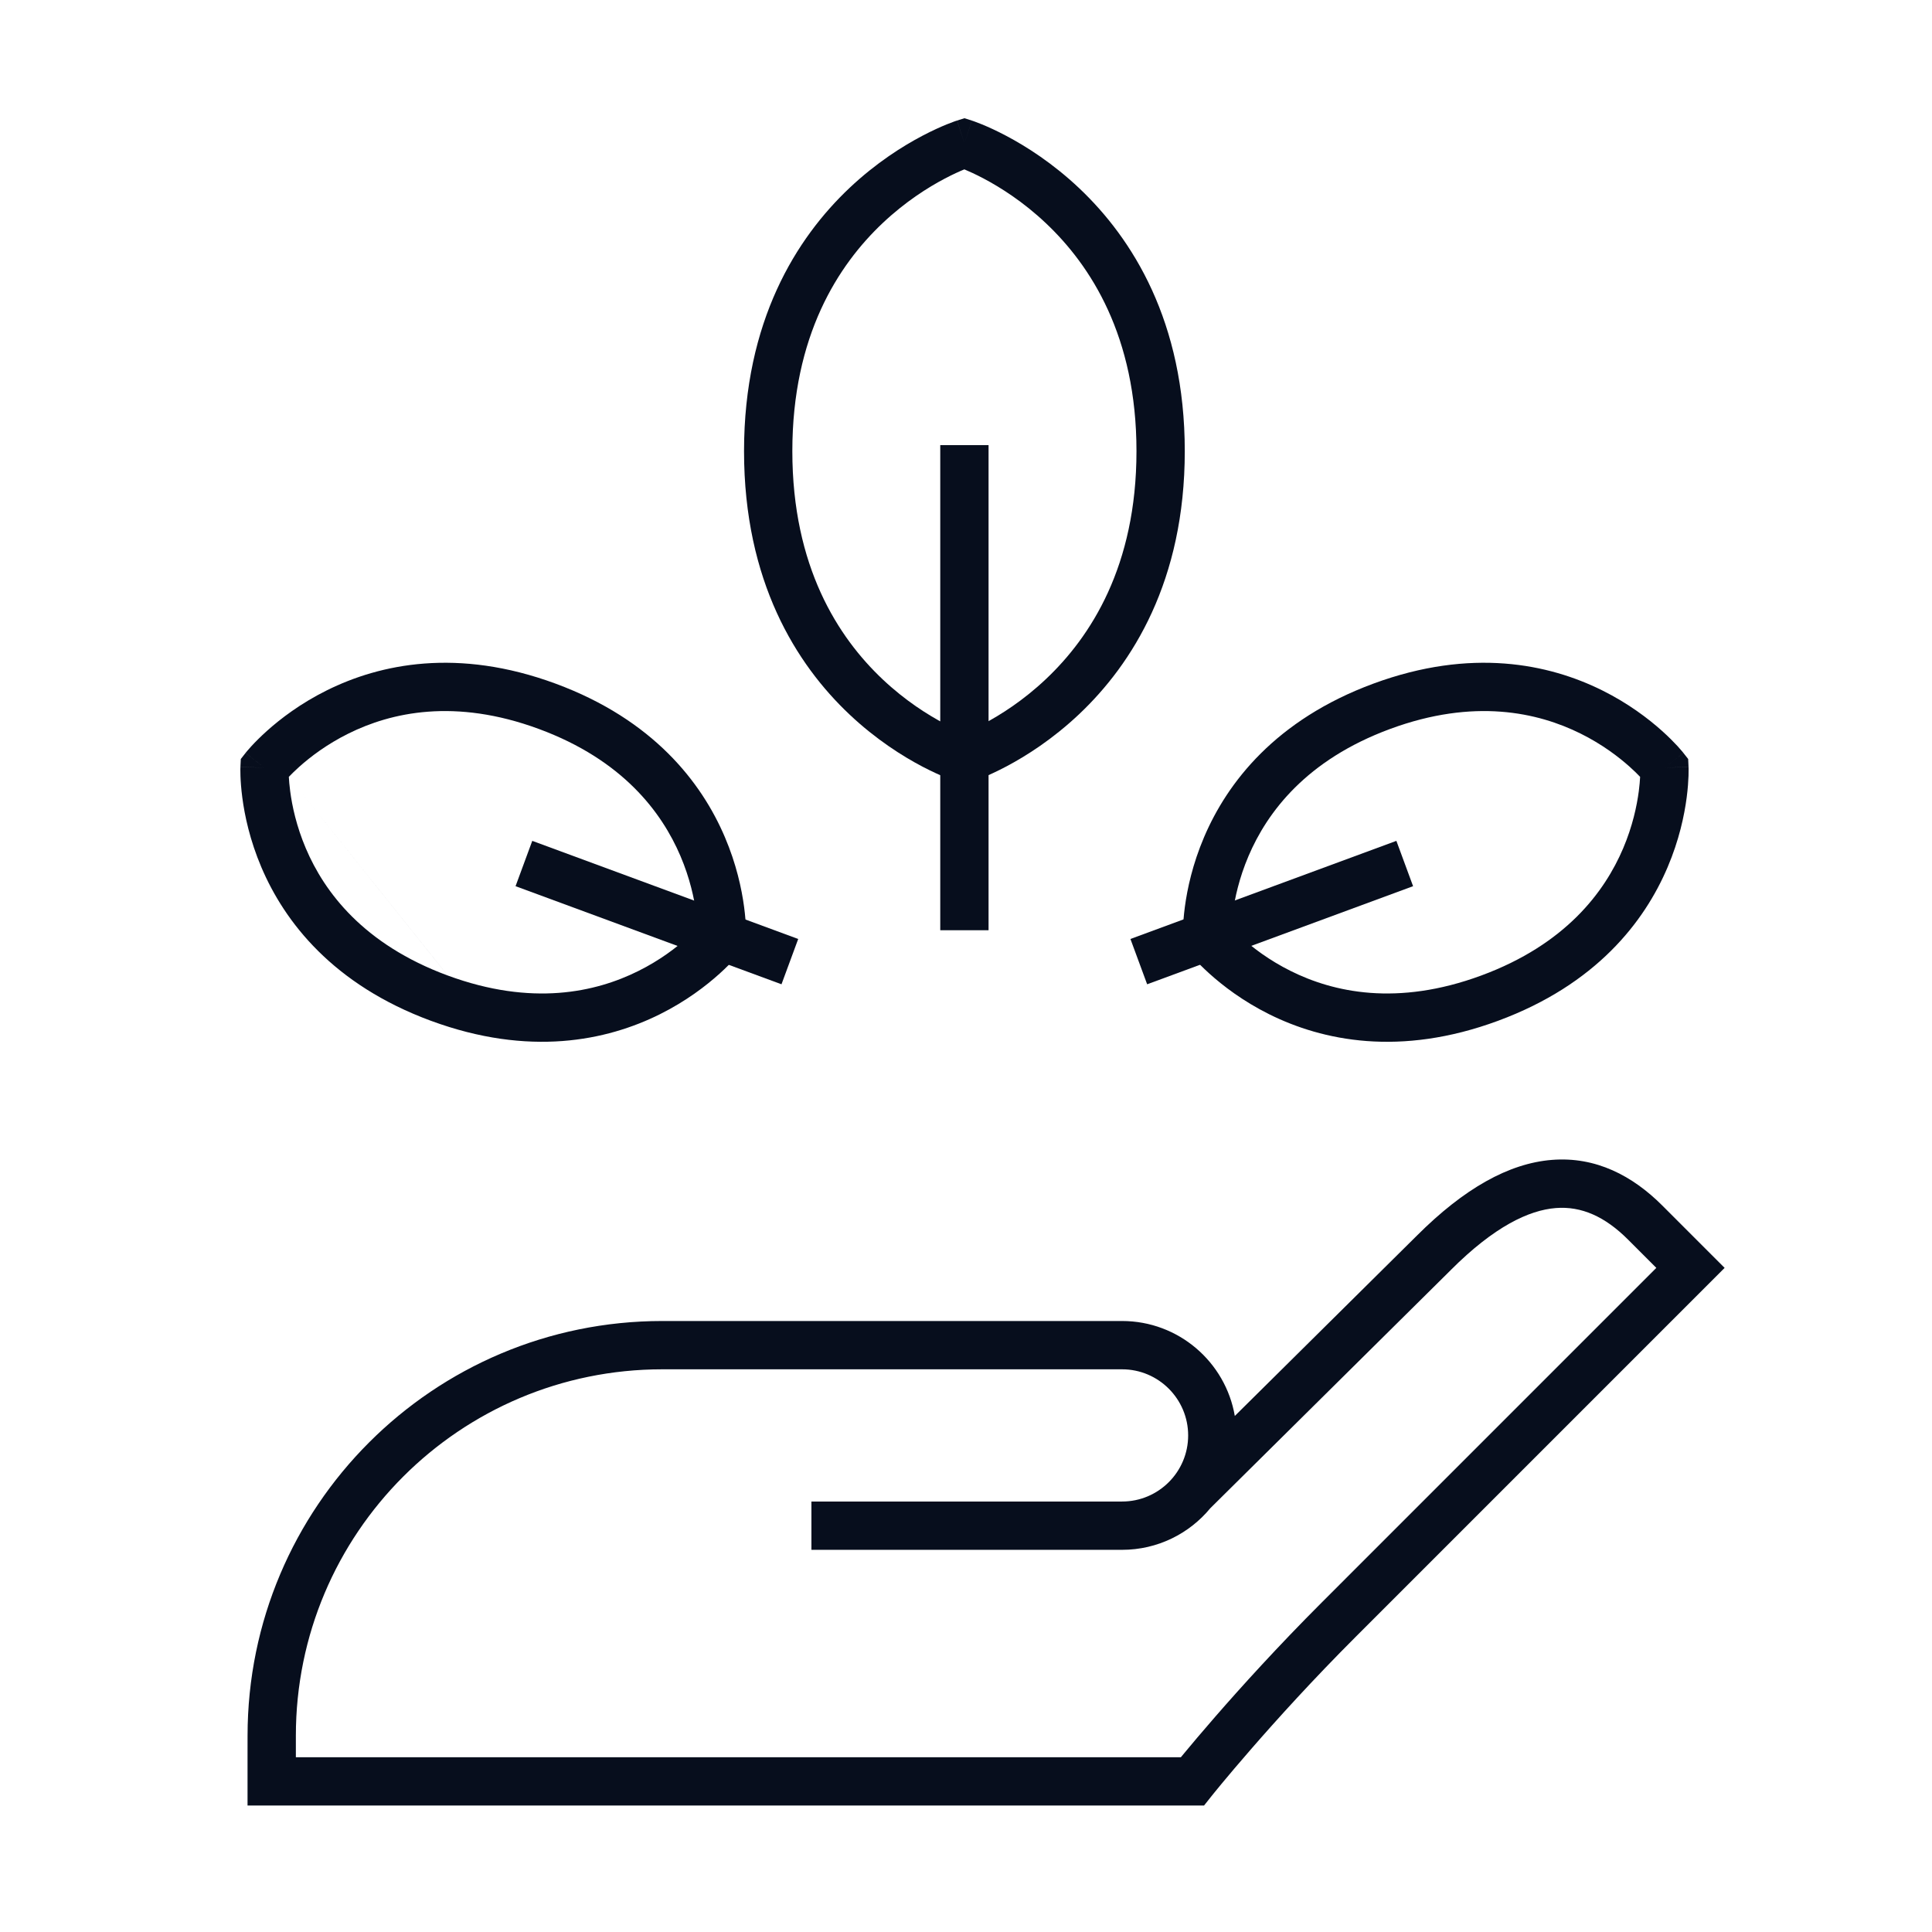 <svg width="80" height="80" viewBox="0 0 80 80" fill="none" xmlns="http://www.w3.org/2000/svg">
<path fill-rule="evenodd" clip-rule="evenodd" d="M38.934 38.519V18.432H40.934V38.519H38.934Z" fill="#070E1D"/>
<path fill-rule="evenodd" clip-rule="evenodd" d="M40.24 4.992L39.934 5.944L39.632 4.991L39.936 4.895L40.24 4.992ZM39.934 31.419C39.633 32.373 39.632 32.373 39.632 32.373L39.63 32.372L39.627 32.371L39.618 32.368L39.592 32.36C39.571 32.352 39.542 32.343 39.506 32.33C39.434 32.304 39.334 32.267 39.209 32.216C38.96 32.115 38.613 31.962 38.2 31.746C37.376 31.314 36.281 30.625 35.186 29.594C32.975 27.513 30.809 24.073 30.809 18.682C30.809 13.296 32.975 9.857 35.185 7.774C36.28 6.742 37.375 6.053 38.199 5.62C38.612 5.403 38.959 5.249 39.208 5.148C39.333 5.098 39.433 5.06 39.505 5.034C39.541 5.021 39.57 5.012 39.591 5.004L39.617 4.996L39.626 4.993L39.629 4.992L39.63 4.991C39.631 4.991 39.632 4.991 39.934 5.944C40.24 4.992 40.24 4.992 40.241 4.993L40.242 4.993L40.245 4.994L40.254 4.997L40.28 5.006C40.301 5.013 40.33 5.023 40.366 5.036C40.438 5.062 40.538 5.1 40.663 5.151C40.911 5.253 41.258 5.408 41.671 5.627C42.495 6.063 43.588 6.755 44.683 7.789C46.891 9.875 49.059 13.314 49.059 18.682C49.059 24.049 46.891 27.488 44.683 29.574C43.588 30.608 42.495 31.301 41.671 31.737C41.258 31.955 40.911 32.11 40.663 32.212C40.538 32.263 40.438 32.301 40.366 32.327C40.33 32.34 40.301 32.35 40.28 32.358L40.254 32.367L40.245 32.369L40.242 32.37L40.241 32.371C40.24 32.371 40.24 32.371 39.934 31.419ZM39.934 31.419L39.633 32.373L39.937 32.469L40.24 32.371L39.934 31.419ZM39.931 30.351C40.125 30.27 40.403 30.145 40.735 29.969C41.435 29.599 42.373 29.005 43.309 28.12C45.164 26.369 47.059 23.439 47.059 18.682C47.059 13.925 45.164 10.995 43.309 9.243C42.373 8.358 41.435 7.765 40.735 7.395C40.403 7.219 40.126 7.094 39.932 7.013C39.737 7.093 39.461 7.216 39.129 7.391C38.43 7.758 37.493 8.348 36.557 9.23C34.704 10.976 32.809 13.905 32.809 18.682C32.809 23.465 34.705 26.394 36.557 28.138C37.493 29.019 38.429 29.608 39.128 29.974C39.46 30.148 39.737 30.271 39.931 30.351ZM40.238 6.897C40.239 6.896 40.239 6.896 40.239 6.897L40.238 6.897Z" fill="#070E1D"/>
<path fill-rule="evenodd" clip-rule="evenodd" d="M32.36 40.757L21.348 36.695L22.04 34.818L33.052 38.881L32.36 40.757Z" fill="#070E1D"/>
<path fill-rule="evenodd" clip-rule="evenodd" d="M11.96 32.168C11.968 32.321 11.984 32.523 12.016 32.763C12.095 33.369 12.273 34.209 12.663 35.127C13.432 36.937 15.049 39.105 18.538 40.394M11.96 32.168C12.067 32.056 12.211 31.913 12.392 31.751C12.849 31.342 13.532 30.819 14.428 30.375C16.194 29.498 18.833 28.901 22.309 30.183C25.785 31.465 27.402 33.633 28.176 35.446C28.568 36.365 28.747 37.207 28.829 37.815C28.861 38.056 28.878 38.259 28.886 38.413C28.78 38.525 28.637 38.668 28.458 38.83C28.004 39.24 27.325 39.763 26.433 40.207C24.673 41.084 22.035 41.682 18.539 40.394M29.892 38.782C30.892 38.825 30.892 38.824 30.892 38.823L30.892 38.822L30.892 38.819L30.892 38.811L30.893 38.787C30.893 38.768 30.894 38.742 30.894 38.711C30.894 38.648 30.893 38.56 30.89 38.45C30.882 38.231 30.861 37.924 30.811 37.55C30.711 36.803 30.492 35.78 30.015 34.662C29.051 32.4 27.05 29.8 23.001 28.306C18.952 26.813 15.741 27.491 13.539 28.583C12.45 29.123 11.619 29.758 11.058 30.261C10.777 30.513 10.561 30.733 10.413 30.894C10.339 30.975 10.281 31.041 10.24 31.09C10.22 31.114 10.204 31.133 10.191 31.148L10.177 31.167L10.171 31.173L10.169 31.176L10.169 31.177C10.168 31.177 10.168 31.178 10.955 31.795L10.168 31.178L9.971 31.429L9.956 31.748L10.955 31.795C9.956 31.748 9.956 31.749 9.956 31.75L9.956 31.751L9.956 31.754L9.955 31.762L9.955 31.786C9.954 31.805 9.954 31.831 9.953 31.862C9.953 31.925 9.953 32.013 9.957 32.123C9.964 32.342 9.984 32.649 10.033 33.023C10.13 33.769 10.347 34.791 10.822 35.909C11.784 38.171 13.785 40.771 17.846 42.27L17.847 42.27C21.913 43.769 25.125 43.093 27.324 41.998C28.412 41.456 29.239 40.819 29.798 40.315C30.078 40.062 30.292 39.841 30.439 39.679C30.513 39.598 30.57 39.532 30.611 39.483C30.631 39.459 30.647 39.439 30.659 39.424L30.674 39.406L30.679 39.399L30.681 39.397L30.682 39.396C30.682 39.395 30.683 39.395 29.892 38.782ZM29.892 38.782L30.683 39.395L30.878 39.143L30.892 38.825L29.892 38.782Z" fill="#070E1D"/>
<path fill-rule="evenodd" clip-rule="evenodd" d="M58.513 36.695L47.501 40.757L46.809 38.881L57.821 34.818L58.513 36.695Z" fill="#070E1D"/>
<path fill-rule="evenodd" clip-rule="evenodd" d="M65.447 30.375C63.68 29.498 61.041 28.901 57.565 30.183C54.09 31.465 52.472 33.633 51.699 35.446C51.307 36.365 51.127 37.207 51.046 37.815C51.014 38.056 50.997 38.258 50.989 38.413C51.094 38.524 51.238 38.667 51.418 38.83C51.872 39.239 52.553 39.763 53.446 40.207C55.208 41.084 57.846 41.682 61.336 40.394C64.825 39.106 66.442 36.937 67.212 35.127C67.602 34.209 67.779 33.369 67.859 32.763C67.89 32.523 67.906 32.321 67.914 32.168C67.808 32.056 67.663 31.913 67.482 31.751C67.025 31.342 66.342 30.819 65.447 30.375ZM68.919 31.795C69.918 31.748 69.918 31.749 69.918 31.75L69.918 31.751L69.919 31.754L69.919 31.762L69.92 31.786C69.92 31.805 69.921 31.831 69.921 31.862C69.922 31.925 69.921 32.013 69.918 32.123C69.91 32.342 69.891 32.649 69.842 33.023C69.744 33.769 69.528 34.791 69.052 35.909C68.091 38.171 66.089 40.771 62.028 42.27C57.967 43.77 54.756 43.093 52.555 41.998C51.467 41.456 50.638 40.819 50.079 40.315C49.799 40.063 49.584 39.842 49.436 39.68C49.362 39.599 49.305 39.533 49.264 39.484C49.244 39.46 49.228 39.44 49.216 39.425L49.201 39.407L49.196 39.4L49.194 39.398L49.193 39.397C49.193 39.396 49.193 39.396 49.982 38.782C48.983 38.825 48.983 38.824 48.983 38.823L48.983 38.822L48.983 38.819L48.982 38.811L48.982 38.787C48.981 38.768 48.981 38.742 48.98 38.711C48.98 38.648 48.981 38.56 48.985 38.45C48.993 38.231 49.013 37.924 49.063 37.55C49.163 36.803 49.382 35.78 49.859 34.662C50.823 32.4 52.824 29.8 56.873 28.306C60.922 26.813 64.133 27.491 66.336 28.583C67.425 29.123 68.255 29.758 68.817 30.261C69.098 30.513 69.313 30.733 69.462 30.894C69.536 30.975 69.593 31.041 69.634 31.09C69.655 31.114 69.671 31.133 69.683 31.148L69.698 31.167L69.703 31.173L69.705 31.176L69.706 31.177C69.706 31.177 69.706 31.178 68.919 31.795ZM49.982 38.782L48.983 38.825L48.996 39.144L49.193 39.396L49.982 38.782ZM68.919 31.795L69.706 31.178L69.904 31.429L69.918 31.748L68.919 31.795Z" fill="#070E1D"/>
<path fill-rule="evenodd" clip-rule="evenodd" d="M64.418 50.023C63.307 50.112 61.875 50.788 60.081 52.582L60.078 52.586L50.116 62.452C49.247 63.504 47.932 64.175 46.462 64.175H33.599V62.175H46.462C47.972 62.175 49.199 60.948 49.199 59.438C49.199 57.928 47.972 56.7 46.462 56.7H27.425C19.043 56.7 12.25 63.494 12.251 71.875C12.251 72.449 12.251 72.665 12.251 72.763H48.898C48.943 72.708 48.993 72.648 49.047 72.583C49.34 72.229 49.766 71.722 50.306 71.102C51.384 69.862 52.916 68.17 54.73 66.356L68.585 52.5L67.417 51.332C66.464 50.378 65.485 49.937 64.418 50.023ZM70.706 51.793L70.705 51.792L68.832 49.918C67.604 48.69 66.082 47.882 64.257 48.029C62.475 48.172 60.624 49.212 58.669 51.166C58.668 51.167 58.667 51.167 58.667 51.168L51.131 58.632C50.748 56.4 48.802 54.7 46.462 54.7H27.425C17.939 54.7 10.25 62.389 10.251 71.876C10.251 72.722 10.251 72.785 10.25 72.837C10.25 72.896 10.25 72.947 10.25 73.763L10.25 74.763H49.857L50.157 74.385L50.163 74.378L50.183 74.353C50.201 74.331 50.228 74.297 50.264 74.252C50.337 74.162 50.446 74.029 50.587 73.858C50.871 73.516 51.287 73.021 51.815 72.415C52.871 71.201 54.37 69.543 56.144 67.77L71.413 52.5L70.706 51.793Z" fill="#070E1D"/>
</svg>

